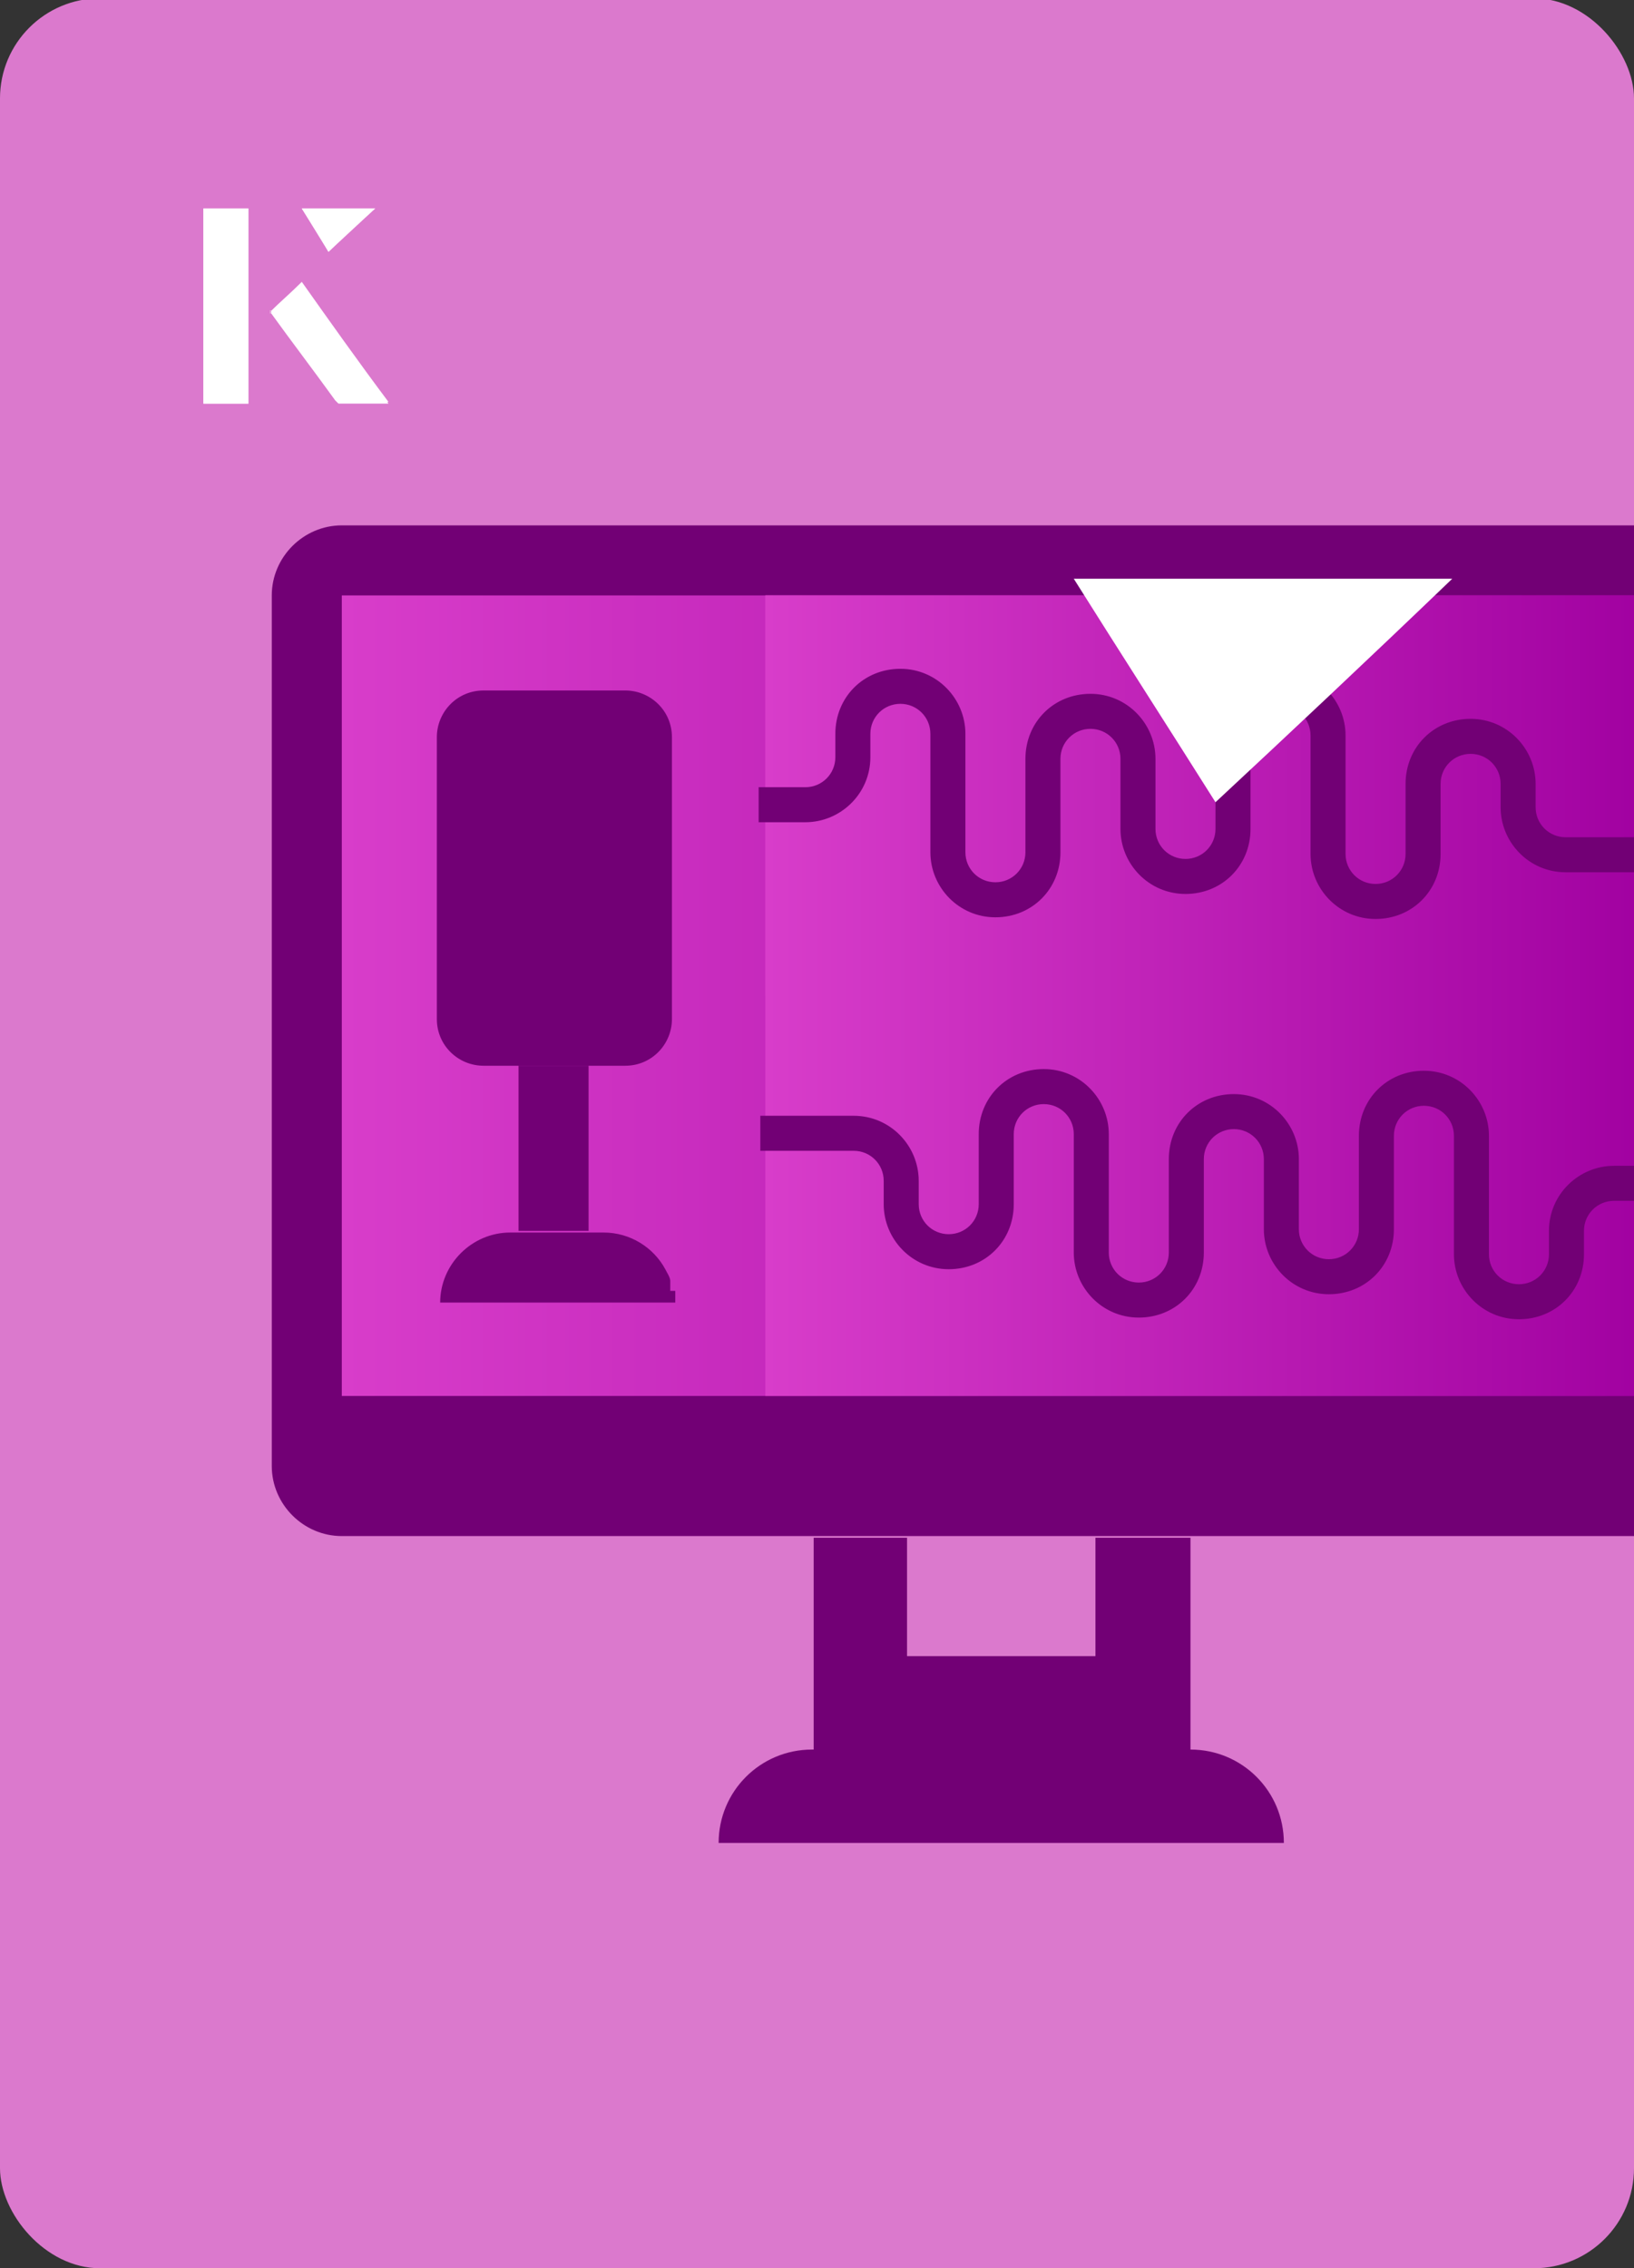 <?xml version="1.0" encoding="UTF-8"?><svg id="Layer_1" xmlns="http://www.w3.org/2000/svg" xmlns:xlink="http://www.w3.org/1999/xlink" viewBox="0 0 98 136"><rect x="0" y="0" width="98" height="136" fill="#333333" stroke="none"/><defs><clipPath id="clippath"><rect x="0" y="0" width="98" height="136.1" rx="6" ry="6" transform="translate(98 136) rotate(-180)" style="fill:none;"/></clipPath><linearGradient id="linear-gradient" x1="20.5" y1="59.7" x2="99.6" y2="59.7" gradientUnits="userSpaceOnUse"><stop offset="0" stop-color="#d83dca"/><stop offset="1" stop-color="#a000a0"/></linearGradient><linearGradient id="linear-gradient-2" x1="45.9" xlink:href="#linear-gradient"/><linearGradient id="linear-gradient-3" x1="45.9" y1="47.7" y2="47.7" xlink:href="#linear-gradient"/></defs><rect x="0" y="0" width="98" height="136.1" rx="6" ry="6" transform="translate(98 136) rotate(-180)" style="fill:#db79cd;"/><g style="clip-path:url(#clippath);"><path d="M65.7,92.2v7.1h-11.3v-7.1h-5.6v12.7h22.6v-12.7h-5.6Z" style="fill:#720075;"/><path d="M99.6,31.5H20.5c-2.3,0-4.2,1.9-4.2,4.2v52.2c0,2.3,1.9,4.2,4.2,4.2h79c2.3,0,4.2-1.9,4.2-4.2v-52.2c0-2.3-1.9-4.2-4.2-4.2Z" style="fill:#720075;"/><path d="M71.3,104.9h-22.6c-3.1,0-5.6,2.5-5.6,5.6h33.9c0-3.1-2.5-5.6-5.6-5.6Z" style="fill:#720075;"/><path d="M20.5,35.7h79v48H20.5v-48Z" style="fill:url(#linear-gradient);"/><path d="M45.9,35.7h53.6v48h-53.6v-48Z" style="fill:url(#linear-gradient-2);"/><path d="M45.9,35.7h53.6v24h-53.6v-24Z" style="fill:url(#linear-gradient-3);"/><path d="M93.9,50.2c-1,0-1.8-.8-1.8-1.8v-1.4c0-2.1-1.7-3.9-3.9-3.9s-3.9,1.7-3.9,3.9v4.2c0,1-.8,1.8-1.8,1.8s-1.8-.8-1.8-1.8v-7.1c0-2.1-1.7-3.9-3.9-3.9s-3.9,1.7-3.9,3.9v5.6c0,1-.8,1.8-1.8,1.8s-1.8-.8-1.8-1.8v-4.2c0-2.1-1.7-3.9-3.9-3.9s-3.9,1.7-3.9,3.9v5.6c0,1-.8,1.8-1.8,1.8s-1.8-.8-1.8-1.8v-7.1c0-2.1-1.7-3.9-3.9-3.9s-3.9,1.7-3.9,3.9v1.4c0,1-.8,1.8-1.8,1.8h-2.8v2.1h2.8c2.1,0,3.9-1.7,3.9-3.9v-1.4c0-1,.8-1.8,1.8-1.8s1.8.8,1.8,1.8v7.1c0,2.1,1.7,3.9,3.9,3.9s3.9-1.7,3.9-3.9v-5.6c0-1,.8-1.8,1.8-1.8s1.8.8,1.8,1.8v4.2c0,2.1,1.7,3.9,3.9,3.9s3.9-1.7,3.9-3.9v-5.6c0-1,.8-1.8,1.8-1.8s1.8.8,1.8,1.8v7.1c0,2.1,1.7,3.9,3.9,3.9s3.9-1.7,3.9-3.9v-4.2c0-1,.8-1.8,1.8-1.8s1.8.8,1.8,1.8v1.4c0,2.1,1.7,3.9,3.9,3.9h5.6v-2.1h-5.6Z" style="fill:#720075;"/><path d="M92.9,73.8v1.4c0,1-.8,1.8-1.8,1.8s-1.8-.8-1.8-1.8v-7.1c0-2.1-1.7-3.9-3.9-3.9s-3.9,1.7-3.9,3.9v5.6c0,1-.8,1.8-1.8,1.8s-1.8-.8-1.8-1.8v-4.2c0-2.1-1.7-3.9-3.9-3.9s-3.9,1.7-3.9,3.9h0v5.6c0,1-.8,1.8-1.8,1.8s-1.8-.8-1.8-1.8v-7.1c0-2.1-1.7-3.9-3.9-3.9s-3.9,1.7-3.9,3.9v4.2c0,1-.8,1.8-1.8,1.8s-1.8-.8-1.8-1.8v-1.4c0-2.1-1.7-3.9-3.9-3.9h-5.6v2.1h5.6c1,0,1.8.8,1.8,1.8v1.4c0,2.1,1.7,3.9,3.9,3.9s3.9-1.7,3.9-3.9v-4.2c0-1,.8-1.8,1.8-1.8s1.8.8,1.8,1.8v7.1c0,2.1,1.7,3.9,3.9,3.9s3.9-1.7,3.9-3.9v-5.6c0-1,.8-1.8,1.8-1.8s1.8.8,1.8,1.8v4.2c0,2.1,1.7,3.9,3.9,3.9s3.9-1.7,3.9-3.9v-5.6c0-1,.8-1.8,1.8-1.8s1.8.8,1.8,1.8v7.1c0,2.1,1.7,3.9,3.9,3.9s3.9-1.7,3.9-3.9v-1.4c0-1,.8-1.8,1.8-1.8h2.8v-2.1h-2.8c-2.1,0-3.9,1.7-3.9,3.9Z" style="fill:#720075;"/><path d="M31.1,63.9h4.2v9.9h-4.2v-9.9Z" style="fill:#720075;"/><path d="M37.5,41.4h-8.5c-1.6,0-2.8,1.3-2.8,2.8v16.9c0,1.6,1.3,2.8,2.8,2.8h8.5c1.6,0,2.8-1.3,2.8-2.8v-16.9c0-1.6-1.3-2.8-2.8-2.8Z" style="fill:#720075;"/><path d="M40.2,77.4c0-.1,0-.2,0-.3,0-.1,0-.2,0-.3,0-.2-.2-.5-.3-.7,0,0,0,0,0,0,0,0,0,0,0,0-.7-1.3-2.1-2.2-3.7-2.2h-5.6c-2.3,0-4.2,1.9-4.2,4.2h14.1c0-.2,0-.5,0-.7Z" style="fill:#720075;"/></g><path d="M72.9,48.1c-2.9-4.6-5.8-9.1-8.5-13.4h22.7c-5,4.8-9.9,9.4-14.2,13.4Z" style="fill:#fff;"/><path d="M14.9,12.5h-2.7v11.7h2.7v-11.7ZM16.2,18.7c1.3,1.8,2.6,3.5,3.9,5.3,0,0,.2.2.2.2,1,0,1.9,0,3,0-1.8-2.5-3.5-4.8-5.2-7.2-.7.6-1.3,1.2-1.9,1.8ZM19.7,15.1c.8-.8,1.8-1.7,2.8-2.6h-4.4c.5.8,1.1,1.7,1.6,2.6Z" style="fill:#fff;"/><path d="M14.9,12.5v11.7h-2.7v-11.7h2.7Z" style="fill:#fff;"/><path d="M16.2,18.7c.6-.6,1.2-1.1,1.9-1.8,1.7,2.4,3.4,4.8,5.2,7.2-1.1,0-2,0-3,0,0,0-.2,0-.2-.2-1.3-1.8-2.6-3.5-3.9-5.3Z" style="fill:#fff;"/><polygon points="19.7 15.1 18.1 12.5 22.5 12.5 19.7 15.1" style="fill:#fff;"/></svg>